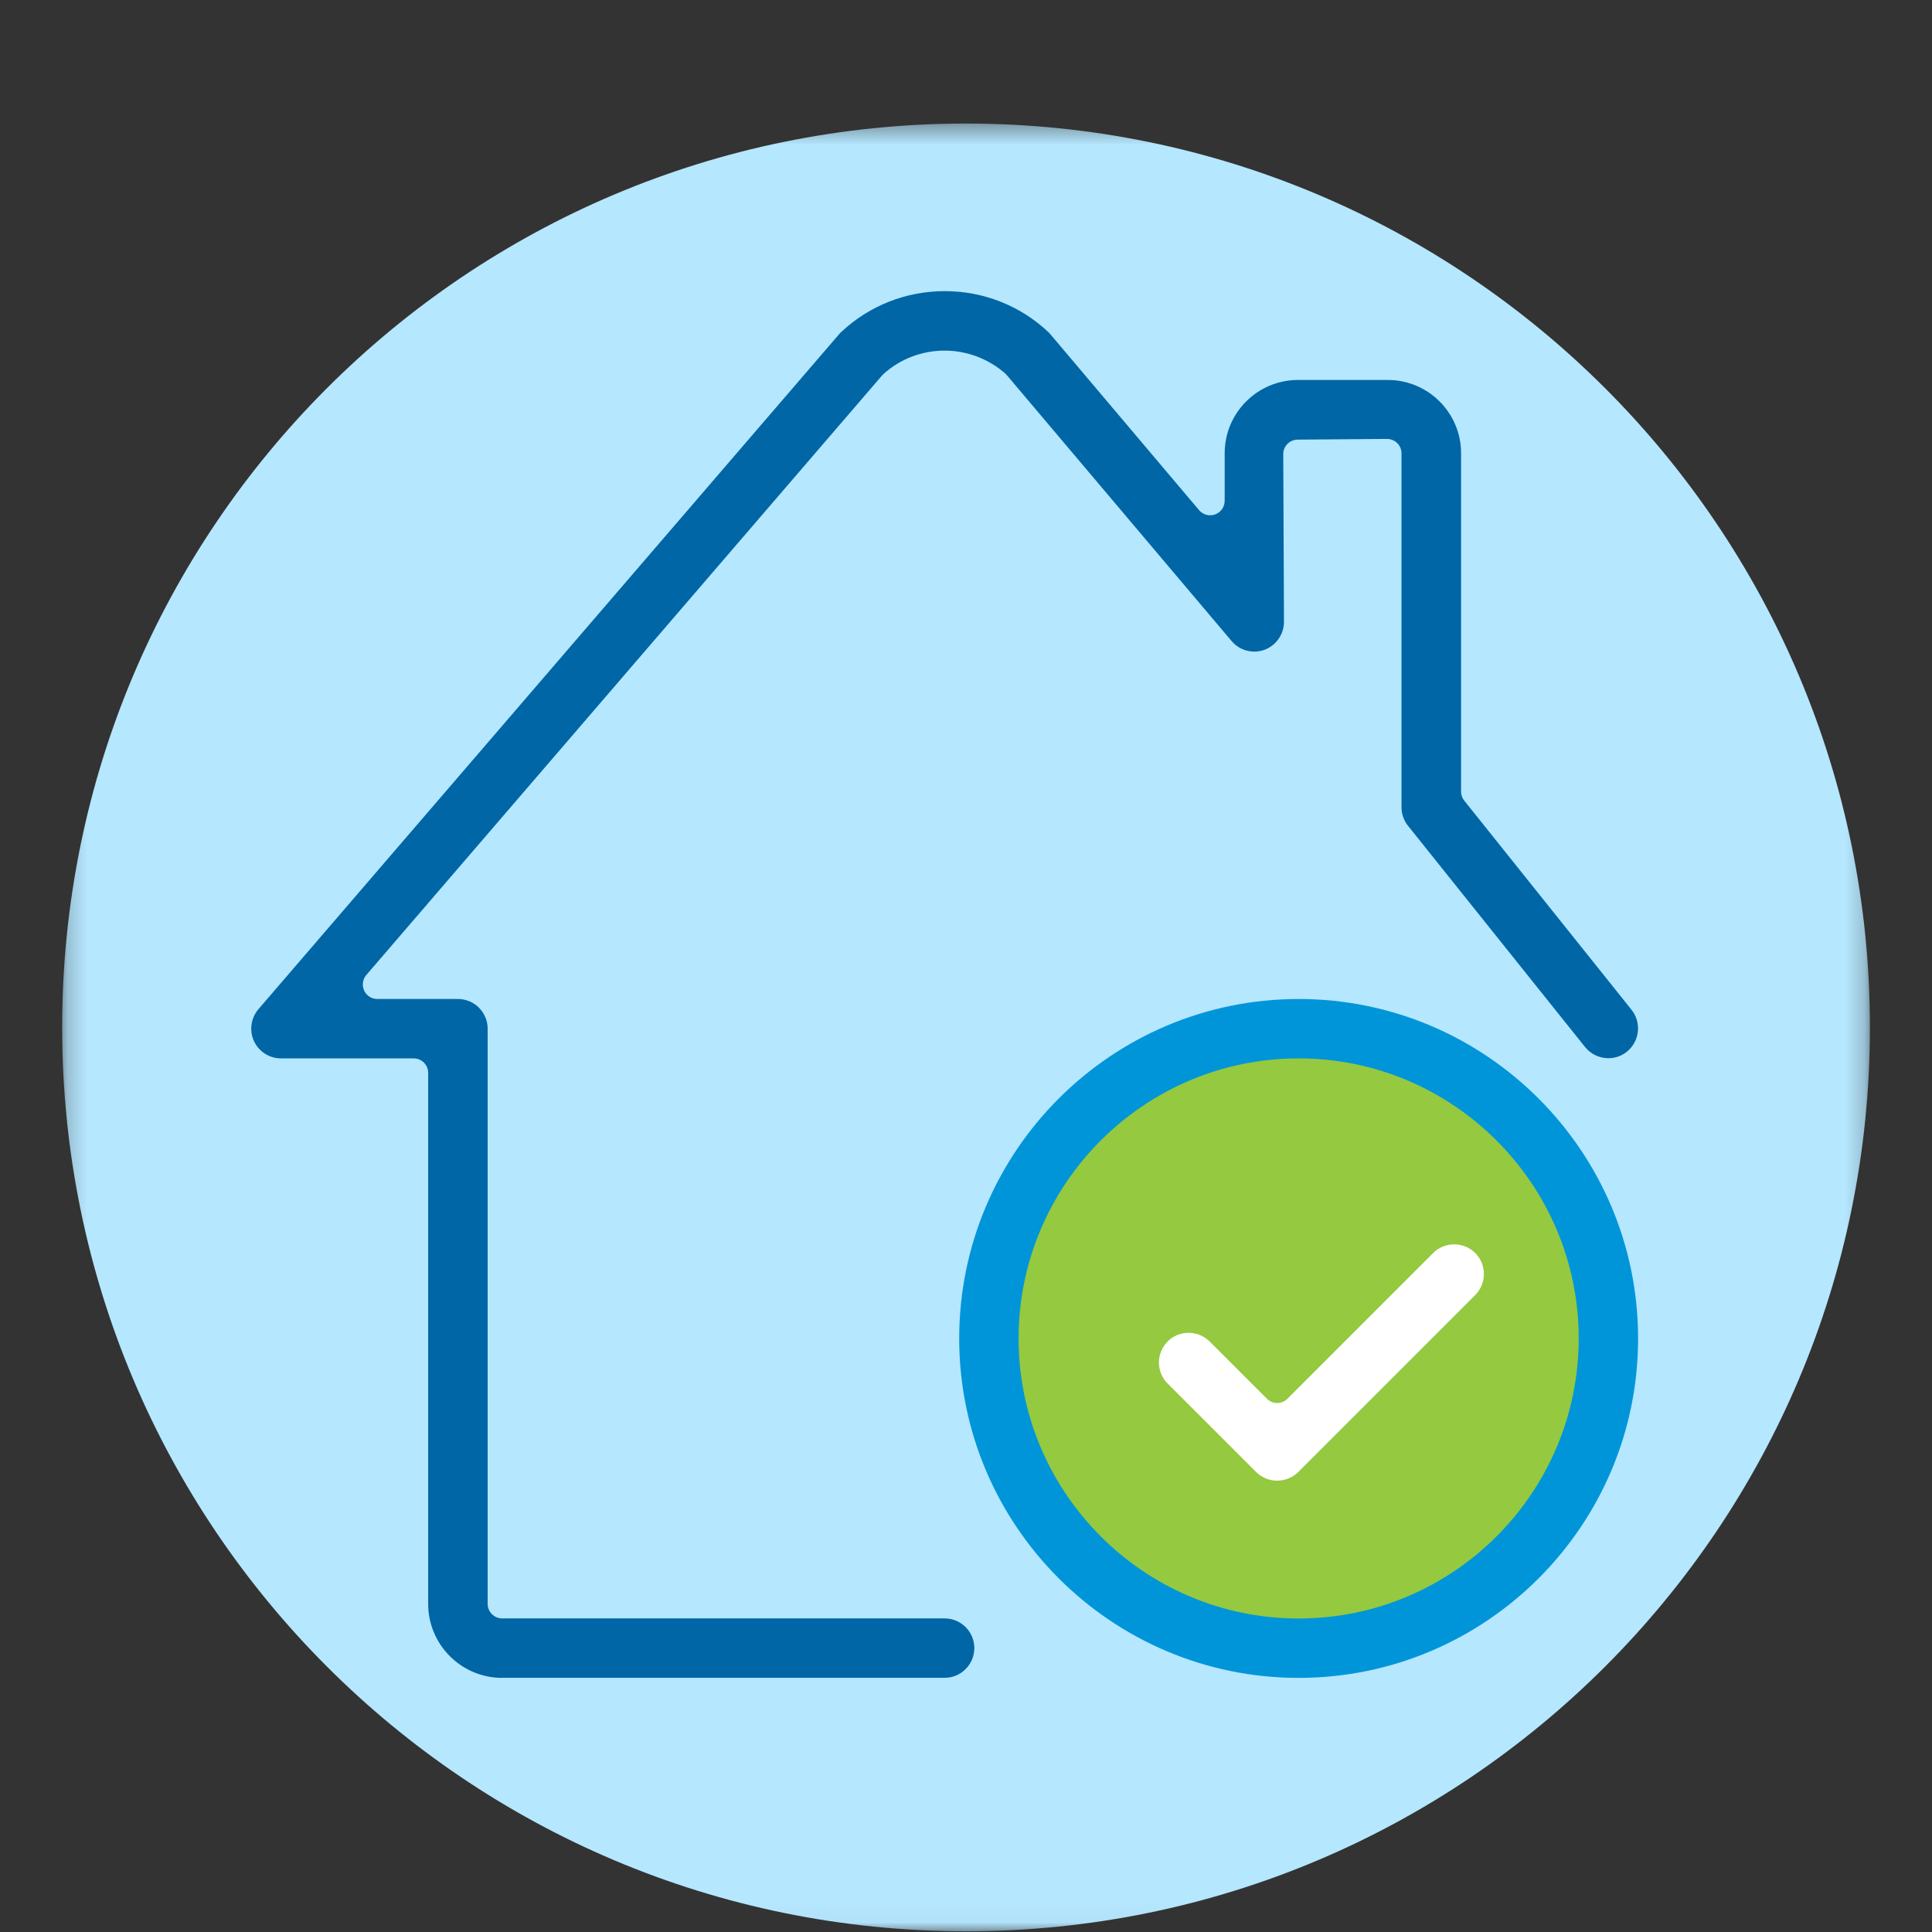 <svg width="100" height="100" viewBox="0 0 100 100" fill="none" xmlns="http://www.w3.org/2000/svg">
<rect x="0" y="0" width="100" height="100" fill="#333333" stroke="none"/>
<path d="M39.551 47.218L47.463 54.954L59.375 38.968" stroke="white" stroke-width="2.354" stroke-miterlimit="10"/>
<mask id="mask0_387_8504" style="mask-type:luminance" maskUnits="userSpaceOnUse" x="3" y="6" width="94" height="94">
<path d="M96.782 6.394H3.213V99.963H96.782V6.394Z" fill="white"/>
</mask>
<g mask="url(#mask0_387_8504)">
<path d="M96.787 53.176C96.787 79.014 75.843 99.963 50 99.963C24.162 99.963 3.218 79.014 3.218 53.176C3.218 27.338 24.162 6.394 50 6.394C75.838 6.394 96.787 27.338 96.787 53.176Z" fill="#B5E7FF"/>
</g>
<mask id="mask1_387_8504" style="mask-type:luminance" maskUnits="userSpaceOnUse" x="3" y="6" width="94" height="94">
<path d="M96.782 6.394H3.213V99.963H96.782V6.394Z" fill="white"/>
</mask>
<g mask="url(#mask1_387_8504)">
<path d="M83.356 69.278C83.356 78.19 76.13 85.416 67.218 85.416C58.306 85.416 51.079 78.19 51.079 69.278C51.079 60.365 58.306 53.139 67.218 53.139C76.13 53.139 83.356 60.365 83.356 69.278Z" fill="#95C93F"/>
</g>
<mask id="mask2_387_8504" style="mask-type:luminance" maskUnits="userSpaceOnUse" x="3" y="6" width="94" height="94">
<path d="M96.782 6.394H3.213V99.963H96.782V6.394Z" fill="white"/>
</mask>
<g mask="url(#mask2_387_8504)">
<path d="M25.991 86.847C23.88 86.847 22.162 85.129 22.162 83.018V55.532C22.162 55.116 21.824 54.782 21.412 54.782H14.542C13.94 54.782 13.394 54.43 13.144 53.884C12.894 53.343 12.986 52.694 13.375 52.236L43.426 17.305C43.463 17.259 43.505 17.218 43.546 17.18C44.991 15.824 46.894 15.069 48.898 15.069C50.903 15.069 52.806 15.819 54.259 17.185C54.296 17.222 54.338 17.264 54.375 17.31L62.065 26.407C62.213 26.579 62.421 26.671 62.639 26.671C62.727 26.671 62.815 26.657 62.898 26.625C63.194 26.518 63.389 26.236 63.389 25.917V23.458C63.389 21.366 65.093 19.667 67.181 19.667H71.833C73.926 19.667 75.625 21.37 75.625 23.458V40.977C75.625 41.148 75.685 41.315 75.792 41.444L84.449 52.268C84.977 52.93 84.87 53.903 84.208 54.435C83.935 54.657 83.602 54.773 83.25 54.773C82.782 54.773 82.338 54.56 82.042 54.194L72.88 42.745C72.662 42.477 72.542 42.134 72.542 41.782V23.468C72.542 23.268 72.463 23.074 72.32 22.935C72.181 22.796 71.986 22.718 71.787 22.718L67.167 22.755C66.755 22.759 66.417 23.093 66.421 23.509L66.458 32.19C66.458 32.829 66.051 33.412 65.449 33.634C65.282 33.694 65.102 33.727 64.926 33.727C64.468 33.727 64.042 33.528 63.75 33.185L52.116 19.421C52.093 19.393 52.069 19.366 52.042 19.343C51.171 18.574 50.051 18.148 48.889 18.148C47.722 18.148 46.602 18.574 45.736 19.352C45.713 19.375 45.69 19.398 45.667 19.421L18.963 50.463C18.769 50.685 18.727 51 18.847 51.268C18.968 51.537 19.236 51.708 19.532 51.708H23.704C24.551 51.708 25.241 52.398 25.241 53.245V83.018C25.241 83.43 25.579 83.768 25.991 83.768H48.894C49.741 83.768 50.431 84.458 50.431 85.305C50.431 86.153 49.741 86.843 48.894 86.843H25.991V86.847Z" fill="#0066A5"/>
</g>
<mask id="mask3_387_8504" style="mask-type:luminance" maskUnits="userSpaceOnUse" x="3" y="6" width="94" height="94">
<path d="M96.782 6.394H3.213V99.963H96.782V6.394Z" fill="white"/>
</mask>
<g mask="url(#mask3_387_8504)">
<path d="M66.102 76.639C65.69 76.639 65.306 76.477 65.014 76.19L60.435 71.611C60.144 71.319 59.986 70.935 59.986 70.523C59.986 70.111 60.148 69.727 60.435 69.435C60.727 69.143 61.111 68.986 61.523 68.986C61.935 68.986 62.319 69.148 62.611 69.435L65.574 72.398C65.722 72.546 65.912 72.62 66.107 72.62C66.301 72.62 66.491 72.546 66.639 72.398L74.181 64.856C74.472 64.565 74.857 64.407 75.269 64.407C75.681 64.407 76.065 64.569 76.357 64.856C76.648 65.148 76.806 65.532 76.806 65.944C76.806 66.356 76.644 66.741 76.357 67.032L67.195 76.194C66.903 76.481 66.514 76.639 66.102 76.639Z" fill="white"/>
</g>
<mask id="mask4_387_8504" style="mask-type:luminance" maskUnits="userSpaceOnUse" x="3" y="6" width="94" height="94">
<path d="M96.782 6.394H3.213V99.963H96.782V6.394Z" fill="white"/>
</mask>
<g mask="url(#mask4_387_8504)">
<path d="M67.218 54.782C59.227 54.782 52.722 61.287 52.722 69.278C52.722 77.268 59.227 83.773 67.218 83.773C75.208 83.773 81.713 77.268 81.713 69.278C81.713 61.287 75.208 54.782 67.218 54.782ZM67.218 86.847C57.528 86.847 49.648 78.963 49.648 69.278C49.648 59.588 57.532 51.708 67.218 51.708C76.907 51.708 84.787 59.588 84.787 69.278C84.792 78.967 76.907 86.847 67.218 86.847Z" fill="#0095D9"/>
</g>
</svg>
